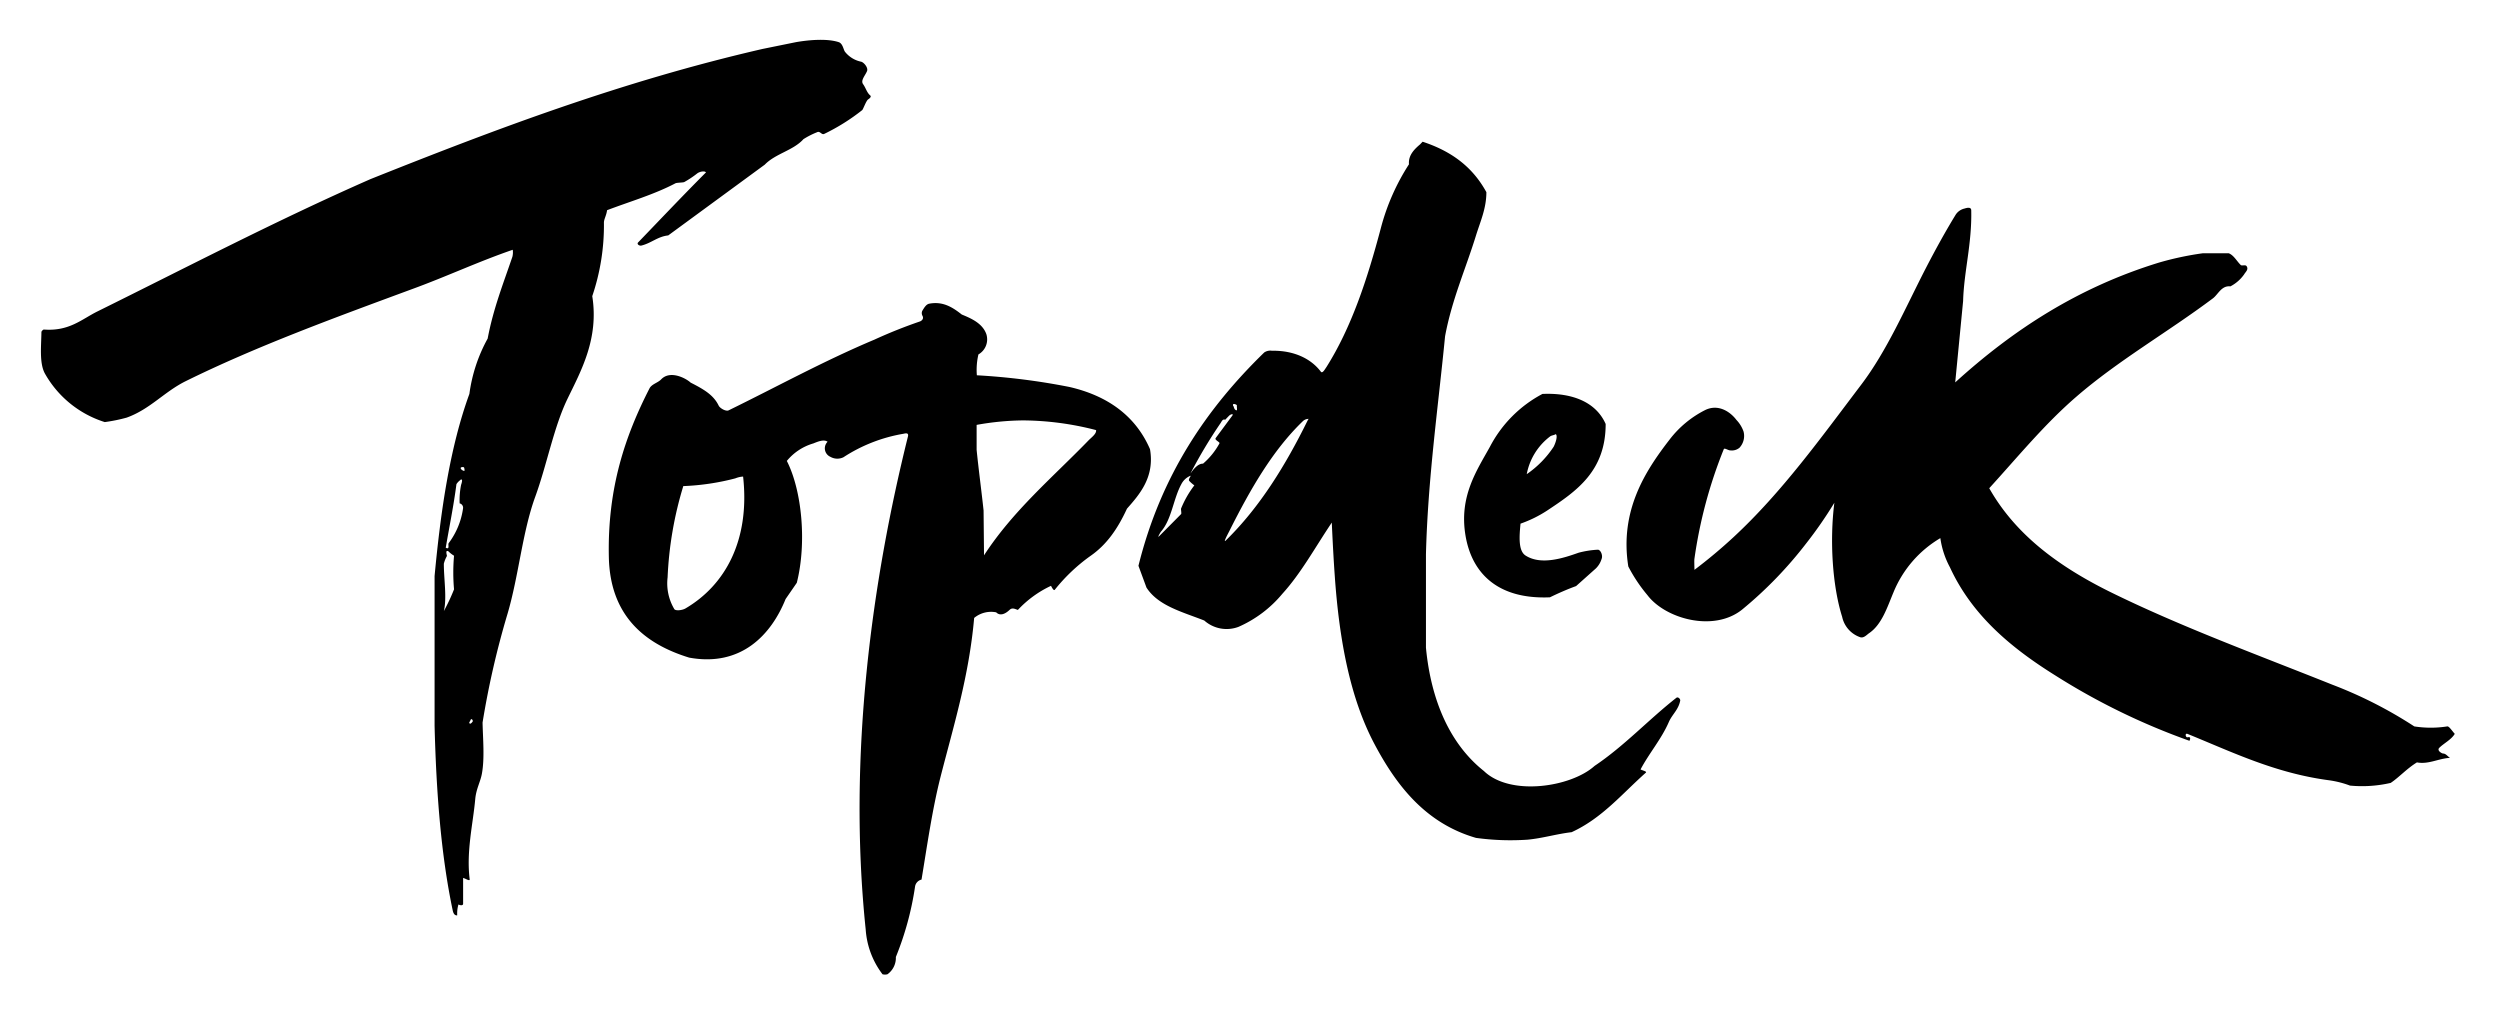 <?xml version="1.0" encoding="utf-8"?>
<svg xmlns="http://www.w3.org/2000/svg" viewBox="0 0 446 182" width="446px" height="182px"><title>topdeck-logo</title><g class="cls-1"><g id="Layer_2" data-name="Layer 2"><g id="Main_Page" data-name="Main Page"><image class="cls-2" width="446" height="182"/><path class="cls-3" d="M142 7.52c2.22-.39 5.55-.69 7.63 0 .76.26.84 1.42 1.15 1.76a4.94 4.94 0 002.81 1.72c.49.08 1.34 1.07 1.09 1.68-.34.83-1.19 1.66-.7 2.34s.65 1.48 1.26 2c.24.19 0 .48-.36.71s-.9 1.8-1.07 1.92a36.29 36.29 0 01-6.77 4.24c-.51.22-.72-.6-1.3-.29a14.36 14.36 0 00-2.41 1.23c-1.78 2-5 2.58-6.89 4.54L119.21 42c-1.89.2-3 1.37-4.79 1.81-.37.09-.87-.27-.58-.56 4-4.15 8-8.38 12.11-12.5-.28-.31-1.08-.14-1.53.16a17.18 17.18 0 01-2.35 1.57c-.24.11-1.33.09-1.57.22-3.8 2-8.1 3.24-12.2 4.8-.11.92-.56 1.61-.56 2.21a39.32 39.32 0 01-2.08 13.12c1.2 7.61-2 13.32-4.43 18.34S97.54 83 95.48 88.64c-2.3 6.32-2.94 14.1-4.94 20.87a153.18 153.18 0 00-4.45 19.39c.06 2.93.39 6.34-.12 9.13-.27 1.47-1 2.66-1.18 4.45-.4 4.52-1.62 9.35-1 14.38.05.42-.74-.13-1.17-.24v4.6c0 .42-.64.27-.83.13a5.65 5.65 0 00-.22 1.95c-.58.06-.74-.57-.82-.95-2.1-10-2.92-21.17-3.22-32.86v-26.72c1.11-11.86 2.78-23.1 6.21-32.5A28 28 0 0187 60.4c1-5.32 2.81-9.88 4.41-14.59a3.16 3.16 0 00.06-1.25c-6.18 2.13-11.87 4.8-17.91 7C59.71 56.68 45.78 61.76 33.13 68c-3.84 1.9-6.35 5-10.52 6.5a28.69 28.69 0 01-3.92.8A18.68 18.68 0 018 66.62c-1-1.85-.64-4.9-.61-7.39 0-.13.29-.45.45-.44 4.55.33 6.73-1.85 9.58-3.25 16.06-7.94 32-16.26 48.68-23.59 22.17-8.85 44.73-17.41 69.94-23.22zm23.77 46.66c2.47-.47 4.19.66 5.81 1.93 1.59.66 3.7 1.53 4.39 3.52a3.09 3.09 0 01-1.42 3.6 12.08 12.08 0 00-.28 3.72 119.21 119.21 0 0116.54 2.09c6.79 1.57 11.78 5.15 14.35 11.09.87 5-1.9 8.11-4.11 10.62-1.65 3.56-3.59 6.42-6.57 8.47a31.48 31.48 0 00-6.31 6c-.21.25-.6-.58-.67-.71a19.16 19.16 0 00-5.91 4.3c-.55-.17-1-.47-1.49 0-.67.64-1.64 1.18-2.38.43a4.72 4.72 0 00-3.93 1c-.92 10.4-3.66 19.21-6 28.36-1.47 5.78-2.37 12.16-3.39 18.32a1.51 1.51 0 00-1.16 1.28 54.25 54.25 0 01-3.42 12.53 3.58 3.58 0 01-1.5 3.08 1.75 1.75 0 01-.88 0 14.82 14.82 0 01-3-8c-3.26-31.22 1.23-62.59 7.54-87.95.19-.77-.56-.52-.84-.47a28.18 28.18 0 00-10.68 4.19 2.49 2.49 0 01-2.33-.09 1.65 1.65 0 01-.49-2.68c-.67-.5-1.79 0-2.55.3a9.59 9.59 0 00-4.72 3.12c2.71 5.31 3.57 14.64 1.78 21.74l-2 2.9c-2.56 6.36-7.92 12.15-17.2 10.45-8.11-2.49-14.09-7.6-14.33-17.86-.29-12.49 3-21.86 7.25-30.17.4-.78 1.52-1 2.1-1.63 1.62-1.67 4.43-.16 5.24.6 2.35 1.19 4.09 2.21 5 4.1.23.48 1.3 1.08 1.77.85C138.59 69 147 64.37 156 60.59a87 87 0 018.08-3.23c.32-.1.78-.48.5-1a1 1 0 01-.06-.88c.3-.48.67-1.19 1.25-1.3zm184.78-17c.33-.09 1.11-.32 1.12.35.13 6-1.3 10.87-1.45 16.17l-1.41 14.52c10.28-9.34 21.9-16.95 36.44-21.4a54.43 54.43 0 017.75-1.64h4.6c.92.36 1.42 1.39 2.14 2.09.24.23.84-.13 1.07.24.37.59-.21 1-.47 1.46a6.87 6.87 0 01-2.44 2.12c-1.58-.19-2.2 1.45-3.11 2.13-8 6-16.88 11.07-24.38 17.56-5.65 4.88-10.38 10.67-15.53 16.32 4.75 8.4 12.53 14 21.43 18.43 12.58 6.21 26.23 11.2 39.81 16.63a77 77 0 0114.59 7.43 18.85 18.85 0 005.88 0c.32-.06.84.78 1.34 1.33-.63 1.06-2 1.71-2.78 2.51-.4.43.32.92.68 1 .52 0 .77.47 1.25.77-2.1.12-3.81 1.2-5.9.81-1.8 1.1-3.18 2.66-4.68 3.66a22.7 22.7 0 01-7.26.48 17.34 17.34 0 00-3.67-.94c-9.65-1.27-17.25-5-25.31-8.28-.52-.21-.36.69 0 .6s.64 0 .34.63a119.39 119.39 0 01-23.95-11.67c-7.76-4.85-14.8-10.63-18.79-19.3a15.39 15.39 0 01-1.7-5.19 20 20 0 00-8.37 9.69c-1.11 2.64-2.06 5.71-4.33 7.26-.45.31-.94.91-1.57.74a4.93 4.93 0 01-3.25-3.65c-1.73-5.49-2.25-13.56-1.39-20.35a73.68 73.68 0 01-5 7.22 72.31 72.31 0 01-11.47 11.85c-5.08 4.06-13.7 1.62-16.88-2.59a27.86 27.86 0 01-3.41-5.11c-1.57-9.93 3-17 7.35-22.62a18.44 18.44 0 016.37-5.29c2.37-1.15 4.5.34 5.58 1.78a5.66 5.66 0 011.26 2.06 3.09 3.09 0 01-.73 2.89 2.14 2.14 0 01-1.65.47c-.37 0-1-.48-1.14-.23a83.11 83.11 0 00-5.24 19.54c-.06.35 0 1.41 0 2a90.79 90.79 0 007-5.86c8.62-8 15.53-17.65 22.72-27.13 4.63-6.1 7.89-13.7 11.57-20.85 1.67-3.23 3.46-6.49 5.32-9.53a2.56 2.56 0 011.64-1.1zm-96.76-11.9c4.94 1.63 8.82 4.32 11.38 9 0 2.9-1.07 5.21-1.85 7.72-1.85 6-4.32 11.49-5.52 18-1.25 12.8-3.06 25.33-3.41 38.87v16.68c.91 9.53 4.34 17.24 10.34 22 4.7 4.54 15.52 2.89 19.74-.91 5.32-3.57 9.61-8.24 14.59-12.15.3-.24.75.21.69.51-.32 1.62-1.4 2.42-2 3.74-1.34 3.11-3.51 5.57-5.07 8.52.15.15 1.22.34.93.59-4.29 3.81-7.79 8.11-13.23 10.61-2.77.33-5.14 1.08-7.88 1.34a45.25 45.25 0 01-9.18-.32c-8.93-2.58-14.15-9.25-18.13-16.77-4.3-8.13-6.26-18.38-7.07-30-.2-2.8-.37-6-.53-9.48-3.07 4.58-5.52 9.09-8.85 12.74a21.27 21.27 0 01-7.79 5.86 6 6 0 01-6.11-1.13c-3.94-1.55-8.22-2.62-10.31-5.88l-1.43-3.88c4-16.15 12.18-28.08 22.44-38.06a1.94 1.94 0 011.36-.31c4-.06 7 1.44 8.74 3.74.29.39.74-.47 1-.83 4.47-7.1 7.28-15.62 9.72-24.85a39.32 39.32 0 015-11.32c-.14-1.64 1-2.72 2-3.57.05-.06.3-.32.43-.45zm21.34 45c5.44-.25 9.62 1.5 11.32 5.36 0 8.46-5.25 12-10.42 15.43a21.8 21.8 0 01-4.77 2.35c-.21 2.21-.43 4.82.89 5.68 2.78 1.8 6.81.45 9.46-.49a16.41 16.41 0 013.41-.54c.49-.06 1 1 .69 1.69a4 4 0 01-1 1.64l-3.54 3.16c-1.57.56-3.36 1.36-4.66 2-9 .39-13.88-4-15.06-11s2-11.6 4.35-15.85a22.33 22.33 0 019.33-9.41zM182.5 75a49 49 0 00-8.27.8v4.45c.36 3.59.87 7.33 1.24 10.82l.08 8c5.2-8 12.25-13.91 18.63-20.49.49-.51 1.47-1.19 1.36-1.85A52.94 52.94 0 00182.5 75zm-51.32 10.34a43 43 0 01-9.28 1.38 65.2 65.2 0 00-2.8 16.28 9 9 0 001.2 5.67c.23.34 1.41.22 2-.13 7-4.11 11.53-12.06 10.27-23.52a4.42 4.42 0 00-1.39.32zm102-10.59a1.53 1.53 0 00-.72.36C227 80.36 223 87.39 219.29 94.79c-.26.51-1.15 2.16-.6 1.62 6.07-5.93 10.66-13.43 14.57-21.35.14-.27.32-.42-.05-.3zM212.11 85a3.17 3.17 0 00-1.33 1.32c-1.47 2.66-1.73 6.31-3.65 8.51-.1.11-.78 1.27-.32.81l3.9-3.93c.11-.11-.07-.88 0-1a17.9 17.9 0 012.36-4.12 6.15 6.15 0 01-.92-.81c-.27-.39.74-1.21-.04-.78zm-130 .65a2.68 2.68 0 00-.68.72c-.52 4-1.28 7.63-1.91 11.35.8.39.33-.58.54-.84a13.42 13.42 0 002.55-6.2.8.8 0 00-.61-.88 14.08 14.08 0 01.26-3.31s.46-1.25-.13-.88zm-2.4 13.58a5.53 5.53 0 00-.53 1.34c0 2.76.57 6.12 0 8.45a34.58 34.58 0 001.82-3.88 34.21 34.21 0 010-6 5.2 5.2 0 01-1-.78c-.64-.36-.24.75-.27.83zM219.49 74c-.1 0-.68.65-.92.89-.41-.18-.58.21-.79.55a86.61 86.61 0 00-5.43 9.08c.49-.71 1.32-1.83 2.27-1.8a12.81 12.81 0 002.93-3.62c.14-.23-.92-.59-.67-.95l3-4.05c.05-.1.12-.35-.39-.1zm58.06 3.45c-.33.21-.72.2-1 .4a11 11 0 00-4.18 6.74 17.75 17.75 0 004.8-4.89c.36-.7.76-1.95.38-2.25zm-57.5-5c.11.24.12.62.51.75.22.07.07-.48.1-.88.01-.14-.9-.52-.66.09zM83.92 128.5c0 .09-.21.34-.2.4.07.48.49 0 .6-.17s-.2-.73-.4-.23zm-1.61-44.75a1 1 0 00.47.26c.18.06.06-.51 0-.62s-.91-.12-.47.36z"/></g></g></g></svg>
